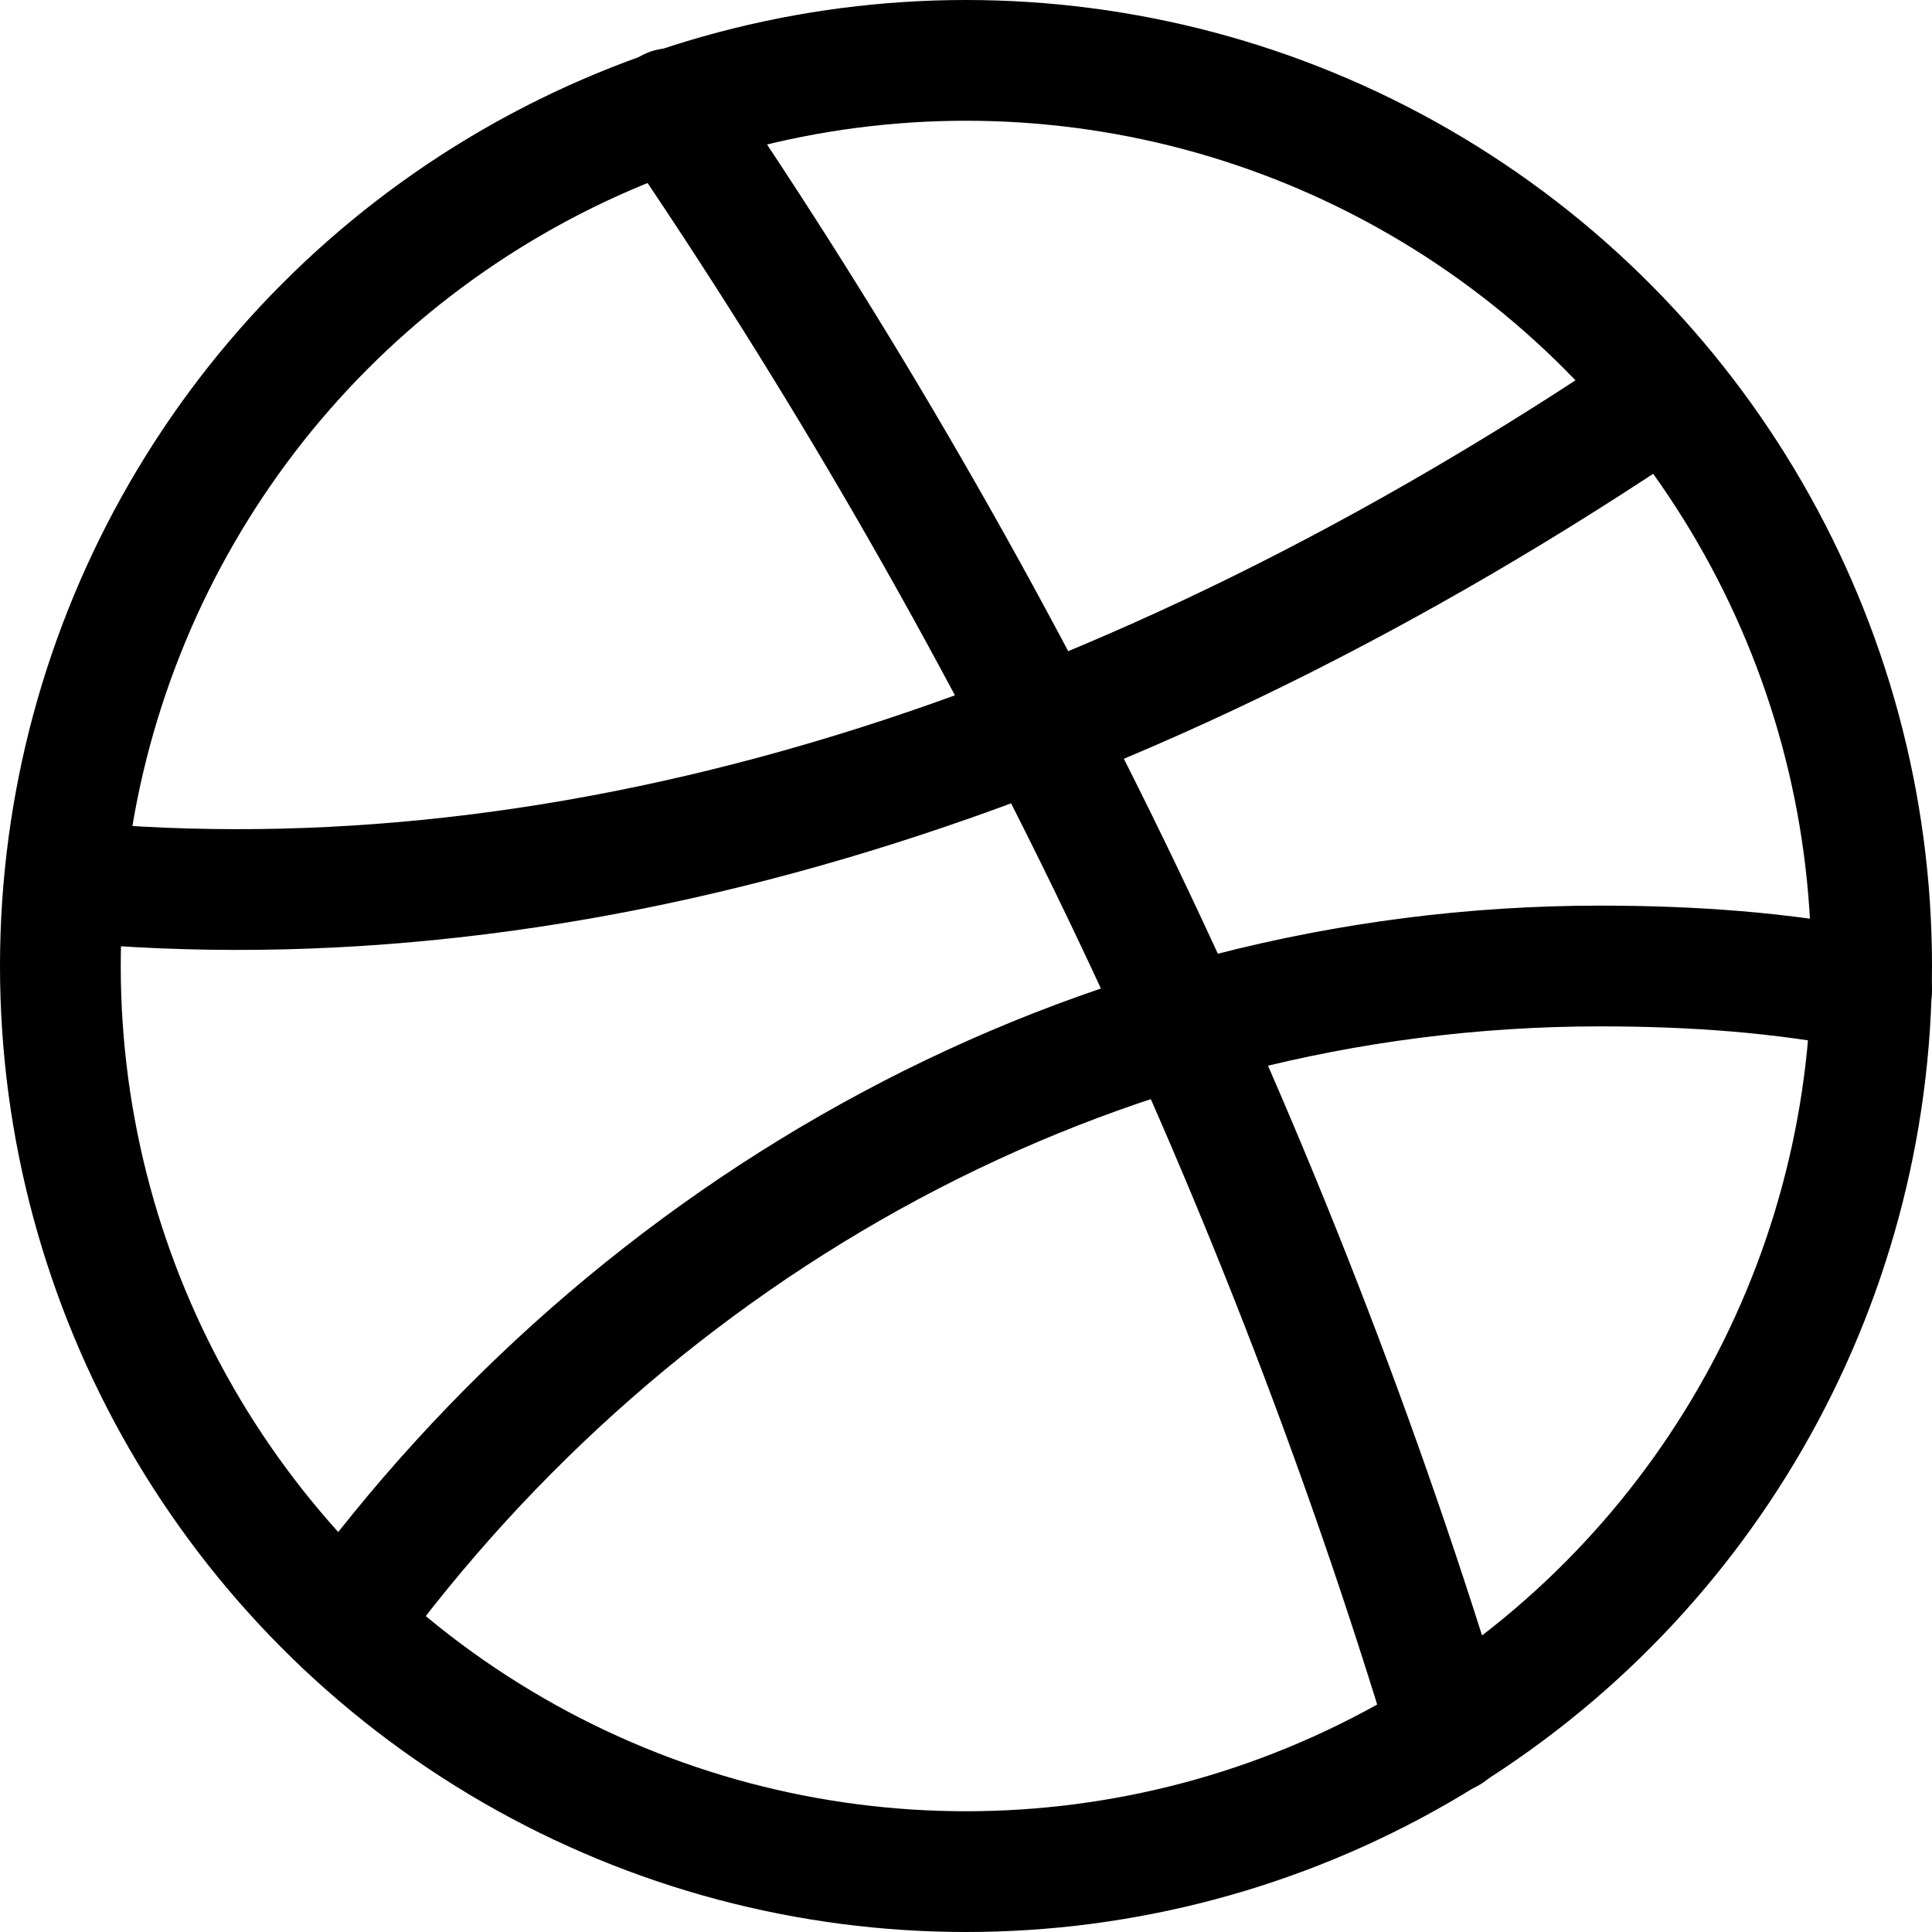 <?xml version="1.0" encoding="utf-8"?>

<!-- Скачано с сайта svg4.ru / Downloaded from svg4.ru -->
<svg version="1.1" id="Icons" xmlns="http://www.w3.org/2000/svg" xmlns:xlink="http://www.w3.org/1999/xlink" 
	 viewBox="0 0 32 32" xml:space="preserve">
<style type="text/css">
	.st0{fill:none;stroke:#000000;stroke-width:2;stroke-linecap:round;stroke-linejoin:round;stroke-miterlimit:10;}
	.st1{fill:none;stroke:#000000;stroke-width:2;}
	.st2{fill:none;stroke:#000000;stroke-width:2;stroke-miterlimit:10;}
</style>
<circle class="st0" cx="16" cy="16" r="15"/>
<path class="st0" d="M11.1,1.8c5.6,8.2,10,17.3,12.9,26.9"/>
<path class="st0" d="M1.1,14.6c8.4,0.8,17.5-2,26.5-8.1"/>
<path class="st0" d="M5.7,26.9C10.5,20.3,18.1,16,26.5,16c1.5,0,3,0.1,4.5,0.4"/>
</svg>